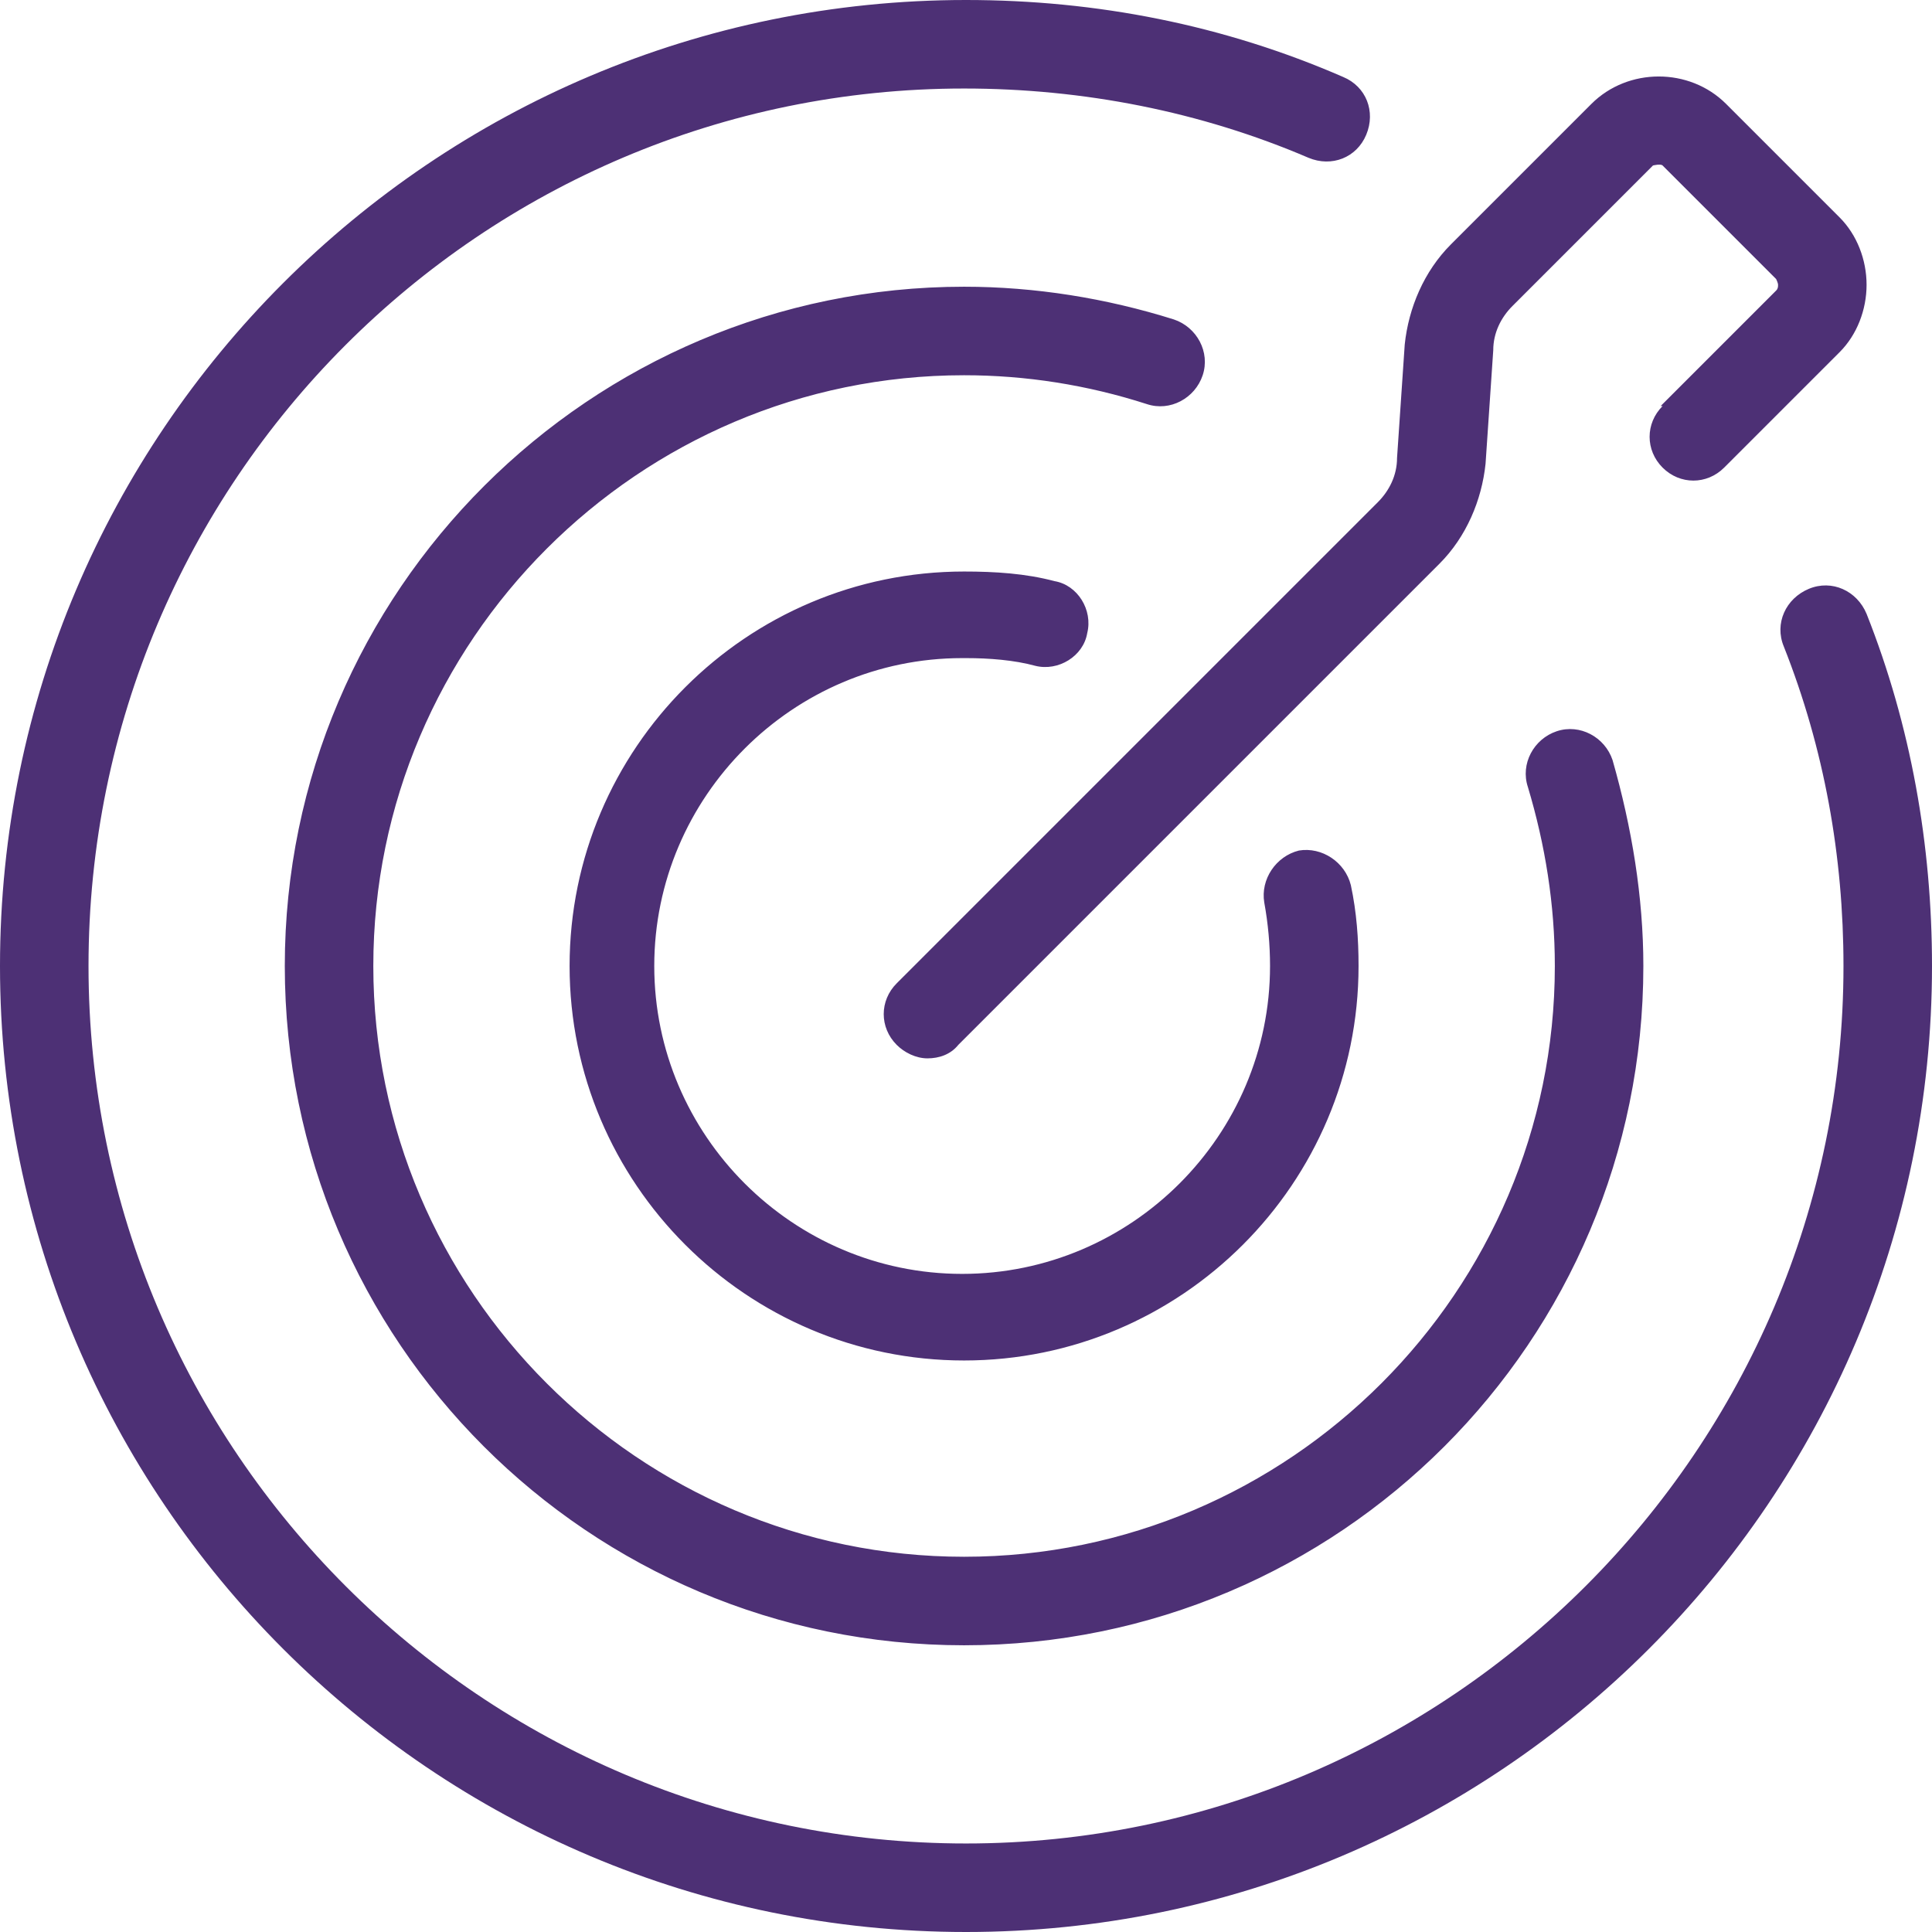 <?xml version="1.0" encoding="UTF-8"?>
<svg id="_Слой_2" data-name="Слой 2" xmlns="http://www.w3.org/2000/svg" viewBox="0 0 10.04 10.04">
  <defs>
    <style>
      .cls-1 {
        fill: #4d3075;
      }
    </style>
  </defs>
  <g id="Layer_1" data-name="Layer 1">
    <path class="cls-1" d="m10.04,5.02c0,2.77-2.25,5.02-5.02,5.02S0,7.79,0,5.02,2.25,0,5.02,0c.68,0,1.34.13,1.96.4.12.05.17.18.12.3-.05.12-.18.17-.3.12-.56-.24-1.17-.36-1.79-.36C2.5.46.46,2.5.46,5.02s2.05,4.56,4.56,4.56,4.56-2.05,4.56-4.56c0-.57-.1-1.13-.31-1.66-.05-.12.01-.25.13-.3.12-.05.25.01.3.13.23.58.34,1.2.34,1.83Zm-3.79-3.07c.04-.12-.03-.25-.15-.29-.35-.11-.72-.17-1.09-.17-1.94,0-3.53,1.58-3.53,3.53s1.58,3.53,3.53,3.53,3.53-1.58,3.53-3.53c0-.36-.06-.72-.16-1.07-.04-.12-.17-.19-.29-.15-.12.04-.19.17-.15.29.09.3.14.61.14.93,0,1.69-1.38,3.07-3.07,3.07s-3.07-1.38-3.07-3.07,1.38-3.07,3.07-3.07c.32,0,.64.05.95.15.12.04.25-.03.29-.15Zm-1.23,1.47c.12,0,.25.01.36.04.12.03.25-.05.27-.17.03-.12-.05-.25-.17-.27-.15-.04-.31-.05-.47-.05-1.13,0-2.05.92-2.05,2.05s.92,2.05,2.05,2.05,2.05-.92,2.05-2.05c0-.14-.01-.28-.04-.42-.03-.12-.15-.2-.27-.18-.12.03-.2.15-.18.27.02.11.03.22.03.33,0,.88-.72,1.6-1.6,1.6s-1.6-.72-1.6-1.6.72-1.6,1.6-1.6Zm3.62-1.31c-.09.09-.09.23,0,.32s.23.09.32,0l.6-.6c.09-.09.14-.22.14-.35s-.05-.26-.14-.35l-.59-.59c-.19-.19-.51-.19-.7,0l-.73.73c-.14.14-.22.33-.24.52l-.04.59c0,.09-.04.17-.1.23l-2.5,2.5c-.09.09-.09.23,0,.32.04.04.1.07.16.07s.12-.02.16-.07l2.5-2.5c.14-.14.22-.33.24-.52l.04-.59c0-.09.04-.17.1-.23l.73-.73s.04-.01.05,0l.59.59s.01.02.01.03,0,.02-.01.03l-.6.6Z"/>
  </g>
</svg>